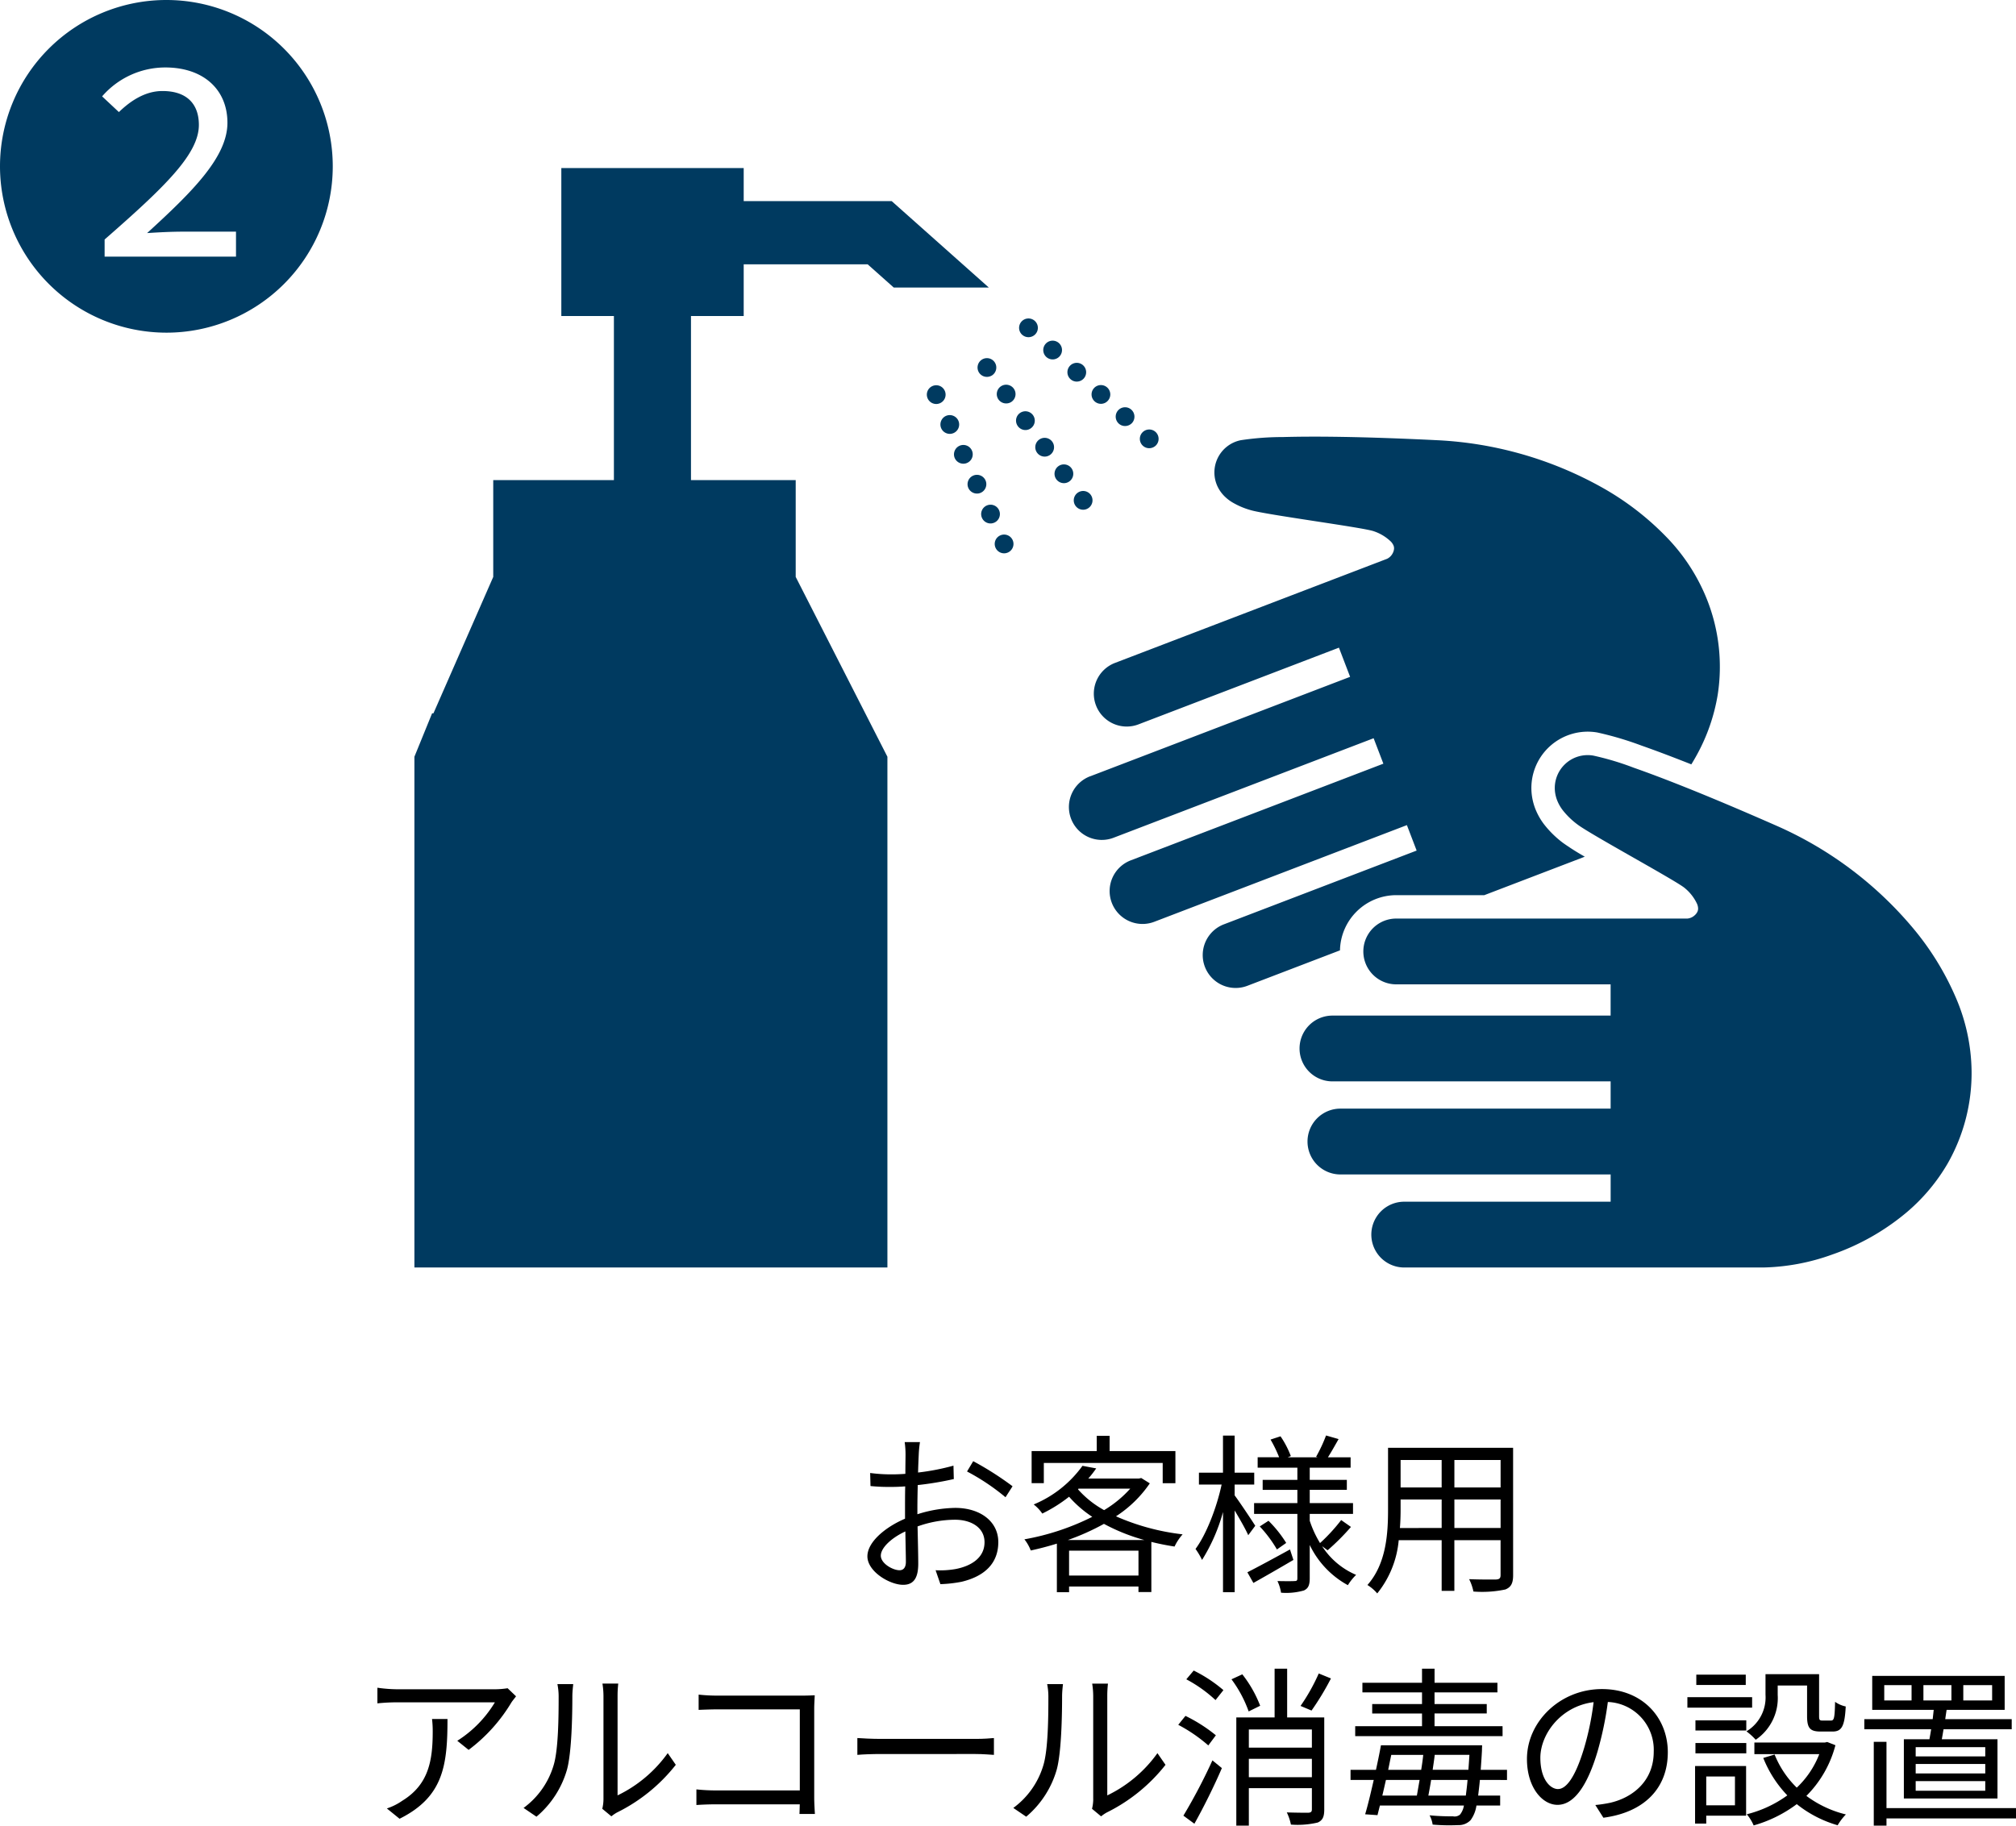 <svg xmlns="http://www.w3.org/2000/svg" viewBox="0 0 328.611 297.66"><g id="レイヤー_2" data-name="レイヤー 2"><g id="その他_内容" data-name="その他  内容"><path d="M149.76,237.064c-.028.673-.084,1.764-.112,3.024a37.662,37.662,0,0,0,5.768-1.119l.056,2.183a51.613,51.613,0,0,1-5.88.981c-.028,1.315-.056,2.659-.056,3.779v.98a21.176,21.176,0,0,1,6.16-1.036c4.088,0,7.028,2.212,7.028,5.572,0,3.388-2.128,5.544-5.964,6.468a21.233,21.233,0,0,1-3.472.392l-.784-2.267a14.377,14.377,0,0,0,3.276-.2c2.464-.476,4.7-1.792,4.7-4.367,0-2.381-2.156-3.669-4.816-3.669a18.341,18.341,0,0,0-6.1,1.092c.056,2.38.112,4.872.112,6.076,0,2.6-.952,3.444-2.464,3.444-2.184,0-5.824-2.156-5.824-4.648,0-2.324,2.912-4.76,6.132-6.132v-1.6c0-1.119,0-2.436.028-3.668-.784.056-1.484.084-2.072.084a31.022,31.022,0,0,1-3.584-.139l-.056-2.129a25.909,25.909,0,0,0,3.584.224c.644,0,1.372-.028,2.156-.084,0-1.456.028-2.687.028-3.191a14.753,14.753,0,0,0-.14-1.988h2.492A17.916,17.916,0,0,0,149.76,237.064Zm-3.136,18.957c.644,0,1.036-.448,1.036-1.373,0-1.008-.056-2.912-.084-4.956-2.3,1.064-4,2.688-4,3.948C143.572,254.928,145.532,256.021,146.624,256.021Zm18.424-13.693L163.9,244.12a35.572,35.572,0,0,0-6.272-4.2l1.008-1.68A50.9,50.9,0,0,1,165.048,242.328Z"/><path d="M187.42,241.853a19.431,19.431,0,0,1-5.515,5.376,37.5,37.5,0,0,0,10.864,2.939,8.412,8.412,0,0,0-1.316,1.988q-1.932-.294-3.781-.756v8.176h-2.1v-.9H174.261v.924h-1.989V251.68c-1.427.448-2.855.812-4.255,1.12a6.914,6.914,0,0,0-1.037-1.82,40.154,40.154,0,0,0,11.061-3.668,18.584,18.584,0,0,1-3.78-3.276,23.8,23.8,0,0,1-4.368,2.745,6.4,6.4,0,0,0-1.4-1.485,18.511,18.511,0,0,0,7.952-6.3l2.24.42a17.54,17.54,0,0,1-1.289,1.651h8.261l.364-.084Zm-17.275-.029h-1.988v-5.236h10.612V234.1h2.1v2.492h10.724v5.236h-2.072v-3.3H170.145Zm16.379,9.269a31.414,31.414,0,0,1-6.579-2.633,38.382,38.382,0,0,1-5.881,2.633Zm-.951,5.795v-4.06H174.261v4.06Zm-9.856-14.055a15.9,15.9,0,0,0,4.256,3.387,18.439,18.439,0,0,0,4.256-3.5H175.8Z"/><path d="M203.465,250.308c-.392-.9-1.372-2.631-2.213-4.032V259.6h-1.9V246.528a29.221,29.221,0,0,1-3.416,7.812,11.7,11.7,0,0,0-1.064-1.792c1.735-2.324,3.443-6.692,4.256-10.5h-3.7v-1.932h3.92v-6.047h1.9v6.047h3.193v1.932h-3.193v1.764c.785,1.036,2.885,4.2,3.361,4.957Zm7.364,4.032c-2.241,1.316-4.621,2.688-6.524,3.752l-.98-1.736c1.764-.9,4.4-2.324,6.944-3.724Zm4.675-2.24a12.3,12.3,0,0,0,5.544,4.676,8.848,8.848,0,0,0-1.343,1.68,14.709,14.709,0,0,1-6.216-6.552v5.4c0,1.12-.224,1.68-.952,2.016a10.474,10.474,0,0,1-3.725.364,6.8,6.8,0,0,0-.587-1.9c1.232.028,2.436.028,2.8,0,.365,0,.449-.112.449-.476V246.836h-7.056v-1.763h7.056v-2.156h-5.657v-1.625h5.657V239.3H205V237.6h3.5a20.835,20.835,0,0,0-1.4-2.884l1.625-.532a14.963,14.963,0,0,1,1.68,3.22l-.5.2h4.871l-.252-.084a24.2,24.2,0,0,0,1.624-3.471l2.044.587c-.588,1.037-1.2,2.129-1.735,2.968h3.695V239.3h-6.663v1.988h6.048v1.625h-6.048v2.156h7.055v1.763h-7.055v1.121a17.347,17.347,0,0,0,1.679,3.639,28.791,28.791,0,0,0,3.445-3.752l1.595,1.12a37.457,37.457,0,0,1-3.808,3.808Zm-8.735-4.143a19.584,19.584,0,0,1,2.884,3.611l-1.512,1.064a20.356,20.356,0,0,0-2.8-3.752Z"/><path d="M246.641,256.833c0,1.343-.365,1.959-1.261,2.323a18.225,18.225,0,0,1-5.208.336,8.268,8.268,0,0,0-.7-2.016c1.96.084,3.863.056,4.368.056.559-.028.756-.2.756-.728V251.12h-7.533v8.26h-2.071v-8.26h-7a16.074,16.074,0,0,1-3.5,8.68,6.778,6.778,0,0,0-1.6-1.372c3.081-3.472,3.361-8.4,3.361-12.292v-10.08h20.384Zm-11.648-7.7v-4.648H228.3v1.652c0,.925-.029,1.96-.113,3ZM228.3,238.044v4.48h6.692v-4.48Zm16.3,0h-7.533v4.48H244.6Zm0,11.088v-4.648h-7.533v4.648Z"/><path d="M83.358,277.584a26.983,26.983,0,0,1-6.972,7.728l-1.848-1.484a19.02,19.02,0,0,0,6.132-6.272H64.71a31.576,31.576,0,0,0-3.192.168v-2.547a23.928,23.928,0,0,0,3.192.251H80.782a13.828,13.828,0,0,0,1.96-.168l1.372,1.316C83.918,276.856,83.554,277.276,83.358,277.584ZM65.13,296.54l-2.072-1.68a9.644,9.644,0,0,0,2.52-1.26c4.34-2.66,4.956-6.636,4.956-11.311a16.838,16.838,0,0,0-.112-2.017h2.52C72.942,287.86,72.27,292.984,65.13,296.54Z"/><path d="M90.219,287.888c.811-2.548.84-8.148.84-11.255a10.243,10.243,0,0,0-.2-2.045h2.576c-.027.337-.14,1.176-.14,2.016,0,3.108-.111,9.1-.867,11.9a15.657,15.657,0,0,1-4.985,7.7l-2.1-1.428A13.3,13.3,0,0,0,90.219,287.888Zm8.148,5.46V276.576A13.1,13.1,0,0,0,98.2,274.5h2.576a17.658,17.658,0,0,0-.111,2.072v16.156a21.512,21.512,0,0,0,8.175-6.888l1.316,1.905a27.835,27.835,0,0,1-9.548,7.755,6.088,6.088,0,0,0-.952.644l-1.484-1.231A6.673,6.673,0,0,0,98.367,293.348Z"/><path d="M116.931,276.464h13.8c.672,0,1.512-.027,2.072-.056-.028.644-.084,1.512-.084,2.185v14.448c0,1.007.084,2.267.112,2.715h-2.52c.028-.308.028-.9.056-1.568H116.679c-1.148,0-2.408.056-3.164.112v-2.548a29.565,29.565,0,0,0,3.108.168h13.748V278.705H116.959c-1.036,0-2.436.055-3.08.084V276.3A28.256,28.256,0,0,0,116.931,276.464Z"/><path d="M143.644,283.521h15.343c1.4,0,2.409-.084,3.024-.141v2.745c-.56-.029-1.736-.141-3-.141H143.644c-1.54,0-3.024.057-3.893.141V283.38C140.591,283.437,142.076,283.521,143.644,283.521Z"/><path d="M170.047,287.888c.812-2.548.84-8.148.84-11.255a10.326,10.326,0,0,0-.2-2.045h2.576c-.028.337-.14,1.176-.14,2.016,0,3.108-.112,9.1-.868,11.9a15.649,15.649,0,0,1-4.984,7.7l-2.1-1.428A13.29,13.29,0,0,0,170.047,287.888Zm8.148,5.46V276.576a13.289,13.289,0,0,0-.168-2.072H180.6a17.326,17.326,0,0,0-.112,2.072v16.156a21.514,21.514,0,0,0,8.176-6.888l1.316,1.905a27.844,27.844,0,0,1-9.548,7.755,5.991,5.991,0,0,0-.952.644L178,294.917A6.675,6.675,0,0,0,178.2,293.348Z"/><path d="M196.956,284.584a25.281,25.281,0,0,0-4.9-3.36l1.176-1.455a25.216,25.216,0,0,1,4.957,3.163Zm-4.06,11.452a90.669,90.669,0,0,0,4.731-9.015l1.54,1.26c-1.26,2.939-3,6.439-4.479,9.071Zm1.679-23.66a23.091,23.091,0,0,1,4.844,3.192l-1.288,1.624a22.185,22.185,0,0,0-4.759-3.388Zm8.96,6.665a20.04,20.04,0,0,0-2.8-5.237l1.765-.812a19.76,19.76,0,0,1,2.911,5.124Zm12.32,15.987c0,1.176-.251,1.764-1.063,2.128a14.263,14.263,0,0,1-4.369.336,8.332,8.332,0,0,0-.672-1.988c1.6.056,3.08.056,3.5.056.448-.028.588-.168.588-.56v-3.444H203.563v6.1H201.52V280.021h6.243v-7.952h2.044v7.952h6.048ZM203.563,281.98v2.968h10.276V281.98Zm10.276,7.784v-3H203.563v3Zm3.108-16.1a44.43,44.43,0,0,1-3.164,5.235l-1.792-.755a31.554,31.554,0,0,0,2.968-5.292Z"/><path d="M241.223,290.212c-.084.98-.2,1.82-.28,2.548h3.584v1.624h-3.864a5.273,5.273,0,0,1-.952,2.38,2.673,2.673,0,0,1-2.044.812,31.191,31.191,0,0,1-4.144-.084,4.605,4.605,0,0,0-.5-1.512c1.679.168,3.275.168,3.835.168a1.387,1.387,0,0,0,1.12-.28,3.2,3.2,0,0,0,.644-1.484H224.927c-.139.56-.28,1.092-.392,1.568l-2.015-.14c.447-1.484.923-3.5,1.4-5.6h-3.78v-1.651h4.144c.308-1.4.589-2.773.812-4h16.492s-.028.589-.028.868c-.056,1.149-.14,2.184-.2,3.137h4.284v1.651Zm3.7-7.139H220.9v-1.625h10.891v-2.072h-8.12v-1.54h8.12v-1.9h-9.716v-1.567h9.716v-2.3h2.045v2.3h10.247v1.567H233.832v1.9h8.511v1.54h-8.511v2.072h11.087Zm-19.012,7.139c-.2.868-.392,1.736-.588,2.548h5.628c.14-.756.281-1.624.449-2.548Zm.868-4.087c-.168.783-.336,1.624-.5,2.436h5.376q.21-1.261.336-2.436Zm12.152,6.635c.084-.7.2-1.54.281-2.548h-5.937c-.14.924-.308,1.792-.448,2.548Zm.42-4.2c.056-.757.112-1.54.168-2.436h-5.656c-.084.783-.224,1.624-.336,2.436Z"/><path d="M261.355,296.372,260.04,294.3a21.4,21.4,0,0,0,2.408-.363c3.584-.812,7.112-3.473,7.112-8.317a7.8,7.8,0,0,0-7.477-8.12,54.945,54.945,0,0,1-1.679,8.064c-1.708,5.769-3.921,8.708-6.525,8.708-2.491,0-4.983-2.855-4.983-7.476,0-6.076,5.4-11.4,12.235-11.4,6.553,0,10.724,4.621,10.724,10.3C271.855,291.584,267.992,295.5,261.355,296.372Zm-7.392-4.676c1.317,0,2.8-1.876,4.228-6.608a45.656,45.656,0,0,0,1.569-7.559c-5.376.671-8.68,5.263-8.68,9.071C251.08,290.128,252.7,291.7,253.963,291.7Z"/><path d="M285.6,278.425H275.047v-1.708H285.6Zm-.98,17.611h-6.5v1.288h-1.82v-9.38h8.316Zm-8.26-15.539h8.288v1.651h-8.288Zm0,3.695h8.288v1.681h-8.288Zm8.2-9.463H276.5v-1.68h8.064Zm-6.44,14.923v4.7H282.8v-4.7Zm11.648-13.3a8.206,8.206,0,0,1-3.584,7.307,10.073,10.073,0,0,0-1.512-1.371,6.459,6.459,0,0,0,3.108-5.965v-3.359h8.736V279.8c0,.616.084.728.532.728h1.4c.5,0,.616-.364.672-3.052a4.624,4.624,0,0,0,1.736.757c-.168,3.275-.672,4.087-2.156,4.087h-1.932c-1.708,0-2.212-.532-2.212-2.52v-4.984h-4.788Zm9.408,8.2a18.17,18.17,0,0,1-4.732,8.26,17.778,17.778,0,0,0,6.44,3.024,8.917,8.917,0,0,0-1.344,1.764,19.083,19.083,0,0,1-6.664-3.444,21.429,21.429,0,0,1-7.028,3.472,7.255,7.255,0,0,0-1.12-1.82,19.048,19.048,0,0,0,6.608-3.08,18.892,18.892,0,0,1-3.92-6.1l1.848-.56a15.67,15.67,0,0,0,3.612,5.4,14.9,14.9,0,0,0,3.668-5.46H285.967v-1.9h11.508l.364-.084Z"/><path d="M314.5,283.576c.084-.5.2-1.064.28-1.624H303.887V280.3h11.144c.056-.5.112-1.037.168-1.512H305.175v-5.545h21.588v5.545H317.3c-.084.475-.14,1.007-.224,1.512h10.836v1.651H316.8c-.084.589-.2,1.121-.28,1.624h9.072v9.66h-15.26v-9.66Zm14.112,12.908H307.5v1.176h-2.072V284H307.5V294.8h21.112Zm-17.024-21.727h-4.452v2.492h4.452ZM323.6,284.865h-11.34v1.511H323.6Zm0,2.743h-11.34v1.54H323.6Zm0,2.8h-11.34v1.568H323.6Zm-10.08-13.159h4.564v-2.492h-4.564Zm6.5,0h4.7v-2.492h-4.7Z"/><path d="M177.719,126.566l42.351-16.211-1.821-4.757L185.614,118.09a5.363,5.363,0,1,1-3.834-10.017l37.643-14.409,6.68-2.557a2.032,2.032,0,0,0,.934-.953,1.81,1.81,0,0,0,.193-.664,1.21,1.21,0,0,0-.076-.524,2.128,2.128,0,0,0-.447-.67,7.351,7.351,0,0,0-2.761-1.672c-1.529-.595-17.589-2.695-20.088-3.449a12.5,12.5,0,0,1-3.048-1.307,6.7,6.7,0,0,1-1.25-.99,5.674,5.674,0,0,1-1.079-1.518,5.364,5.364,0,0,1,3.784-7.59,45.659,45.659,0,0,1,6.857-.51c4.731-.135,12.522-.107,25.119.513A61.035,61.035,0,0,1,261.169,79.5,45.645,45.645,0,0,1,271.5,87.424a31.127,31.127,0,0,1,6.754,10.348,29.776,29.776,0,0,1,1.739,15.477,30.661,30.661,0,0,1-3.387,9.8q-.441.808-.917,1.579c-3.027-1.2-5.748-2.231-8.136-3.068a53.129,53.129,0,0,0-7.18-2.129,9.184,9.184,0,0,0-10.724,9.814,9.455,9.455,0,0,0,.774,3.022,10.551,10.551,0,0,0,1.26,2.134,16.288,16.288,0,0,0,3.077,3.02,40.178,40.178,0,0,0,3.557,2.253c-.114.046-.23.1-.343.142l-16.03,6.136h-14.35a9.191,9.191,0,0,0-9.176,9l-15.09,5.777a5.364,5.364,0,0,1-3.836-10.019l31.423-12.028-1.588-4.15-41.136,15.746a5.363,5.363,0,1,1-3.834-10.017l41.135-15.746-1.589-4.149-42.35,16.21a5.363,5.363,0,1,1-3.834-10.017Z" fill="#003a60"/><path d="M213.127,186.124a5.364,5.364,0,0,0,5.364,5.365h44.047v4.443H228.892a5.364,5.364,0,0,0,0,10.728H287.4a35,35,0,0,0,11.265-2.118,38.368,38.368,0,0,0,12.129-6.881,30.611,30.611,0,0,0,6.668-7.943,29.782,29.782,0,0,0,3.909-15.076,31.138,31.138,0,0,0-2.608-12.078,45.685,45.685,0,0,0-6.817-11.092,61.052,61.052,0,0,0-22.386-16.845c-11.543-5.082-18.809-7.894-23.275-9.459a45.631,45.631,0,0,0-6.587-1.974,5.363,5.363,0,0,0-6.247,5.735,5.686,5.686,0,0,0,.465,1.8,6.744,6.744,0,0,0,.813,1.371,12.563,12.563,0,0,0,2.38,2.31c2.065,1.6,16.312,9.3,17.528,10.4a7.348,7.348,0,0,1,1.98,2.549,2.094,2.094,0,0,1,.178.786,1.213,1.213,0,0,1-.116.516,1.811,1.811,0,0,1-.417.551,2.033,2.033,0,0,1-1.213.556h-47.46a5.363,5.363,0,1,0,0,10.726h34.944v5.094H217.191a5.363,5.363,0,1,0,0,10.726h45.346v4.443H218.491A5.363,5.363,0,0,0,213.127,186.124Z" fill="#003a60"/><polygon points="121.224 51.527 121.224 43.097 141.431 43.097 145.683 46.882 161.179 46.882 145.351 32.795 121.224 32.795 121.224 27.401 91.497 27.401 91.497 51.527 100.067 51.527 100.067 78.277 80.399 78.277 80.399 94.064 70.653 116.302 70.434 116.302 67.549 123.383 67.549 206.515 67.549 206.66 144.649 206.66 144.649 206.515 144.649 123.383 129.701 94.064 129.701 78.277 112.631 78.277 112.631 51.527 121.224 51.527" fill="#003a60"/><path d="M175.314,82.474a1.524,1.524,0,0,1,.343-2.128h0a1.523,1.523,0,0,1,2.135.335h0a1.531,1.531,0,0,1-.342,2.135h0a1.515,1.515,0,0,1-.748.286h0A1.528,1.528,0,0,1,175.314,82.474Zm-3.135-4.331a1.531,1.531,0,0,1,.343-2.135h0a1.531,1.531,0,0,1,2.135.342h0a1.532,1.532,0,0,1-.342,2.135h0a1.506,1.506,0,0,1-.748.286h0A1.536,1.536,0,0,1,172.179,78.143Zm-3.135-4.331a1.525,1.525,0,0,1,.343-2.135h0a1.533,1.533,0,0,1,2.135.342h0a1.533,1.533,0,0,1-.342,2.136h0a1.52,1.52,0,0,1-.756.286h0A1.532,1.532,0,0,1,169.044,73.812Zm-3.134-4.331a1.521,1.521,0,0,1,.335-2.134h0a1.528,1.528,0,0,1,2.134.343h0a1.524,1.524,0,0,1-.342,2.135h0a1.521,1.521,0,0,1-.748.286h0A1.53,1.53,0,0,1,165.91,69.481Zm-3.143-4.329a1.532,1.532,0,0,1,.342-2.136h0a1.532,1.532,0,0,1,2.135.343h0a1.531,1.531,0,0,1-.342,2.135h0a1.493,1.493,0,0,1-.749.278h0A1.536,1.536,0,0,1,162.767,65.152Zm-3.135-4.331a1.532,1.532,0,0,1,.342-2.135h0a1.525,1.525,0,0,1,2.136.342h0a1.533,1.533,0,0,1-.343,2.135h0a1.576,1.576,0,0,1-.748.278h0A1.525,1.525,0,0,1,159.632,60.821Z" fill="#003a60"/><path d="M186.289,72.676a1.523,1.523,0,0,1-.089-2.155h0a1.532,1.532,0,0,1,2.163-.09h0a1.53,1.53,0,0,1,.09,2.155h0a1.563,1.563,0,0,1-.983.485h0A1.526,1.526,0,0,1,186.289,72.676Zm-3.935-3.618a1.533,1.533,0,0,1-.089-2.163h0a1.524,1.524,0,0,1,2.156-.089h0a1.54,1.54,0,0,1,.1,2.162h0a1.561,1.561,0,0,1-.983.485h0A1.513,1.513,0,0,1,182.354,69.058Zm-3.935-3.625a1.525,1.525,0,0,1-.089-2.156h0a1.523,1.523,0,0,1,2.155-.089h0a1.524,1.524,0,0,1,.09,2.156h0a1.5,1.5,0,0,1-.974.491h0A1.52,1.52,0,0,1,178.419,65.433Zm-3.934-3.618a1.532,1.532,0,0,1-.091-2.163h0a1.524,1.524,0,0,1,2.156-.089h0a1.532,1.532,0,0,1,.09,2.163h0a1.529,1.529,0,0,1-.982.484h0A1.507,1.507,0,0,1,174.485,61.815ZM170.549,58.2a1.526,1.526,0,0,1-.089-2.163h0a1.524,1.524,0,0,1,2.156-.089h0a1.533,1.533,0,0,1,.089,2.163h0a1.532,1.532,0,0,1-.982.485h0A1.532,1.532,0,0,1,170.549,58.2Zm-3.942-3.624a1.525,1.525,0,0,1-.09-2.156h0a1.527,1.527,0,0,1,2.164-.09h0a1.525,1.525,0,0,1,.089,2.156h0a1.531,1.531,0,0,1-.982.484h0A1.526,1.526,0,0,1,166.607,54.573Z" fill="#003a60"/><path d="M162.279,89.319a1.519,1.519,0,0,1,.76-2.021h0a1.526,1.526,0,0,1,2.021.752h0a1.528,1.528,0,0,1-.76,2.029h0a1.551,1.551,0,0,1-.486.131h0A1.53,1.53,0,0,1,162.279,89.319Zm-2.211-4.871a1.523,1.523,0,0,1,.76-2.021h0a1.523,1.523,0,0,1,2.021.76h0a1.529,1.529,0,0,1-.76,2.021h0a1.558,1.558,0,0,1-.486.131h0A1.521,1.521,0,0,1,160.068,84.448Zm-2.219-4.87a1.529,1.529,0,0,1,.76-2.021h0a1.529,1.529,0,0,1,2.029.759h0a1.531,1.531,0,0,1-.76,2.021h0a1.438,1.438,0,0,1-.487.131h0A1.54,1.54,0,0,1,157.849,79.578Zm-2.211-4.863a1.536,1.536,0,0,1,.759-2.03h0a1.526,1.526,0,0,1,2.022.761h0a1.522,1.522,0,0,1-.76,2.021h0a1.388,1.388,0,0,1-.487.131h0A1.535,1.535,0,0,1,155.638,74.715Zm-2.212-4.871a1.54,1.54,0,0,1,.76-2.03h0a1.537,1.537,0,0,1,2.021.761h0a1.529,1.529,0,0,1-.76,2.029h0a1.577,1.577,0,0,1-.486.13h0A1.531,1.531,0,0,1,153.426,69.844Zm-2.211-4.871a1.524,1.524,0,0,1,.76-2.022h0a1.523,1.523,0,0,1,2.021.76h0a1.524,1.524,0,0,1-.76,2.022h0a1.584,1.584,0,0,1-.486.13h0A1.529,1.529,0,0,1,151.215,64.973Z" fill="#003a60"/><path d="M0,27.12A27.12,27.12,0,1,1,27.12,54.24,27.148,27.148,0,0,1,0,27.12ZM38.468,41.844V37.77H29.914c-2.038,0-4.191.116-5.936.233,7.39-6.751,13.094-12.4,13.094-17.983,0-5.413-3.9-9.021-10.127-9.021a13.619,13.619,0,0,0-10.3,4.714l2.735,2.561c1.862-1.8,4.248-3.434,7.1-3.434,4.016,0,5.936,2.153,5.936,5.529,0,4.772-5.587,10.126-15.364,18.681v2.794Z" fill="#003a60"/></g></g></svg>